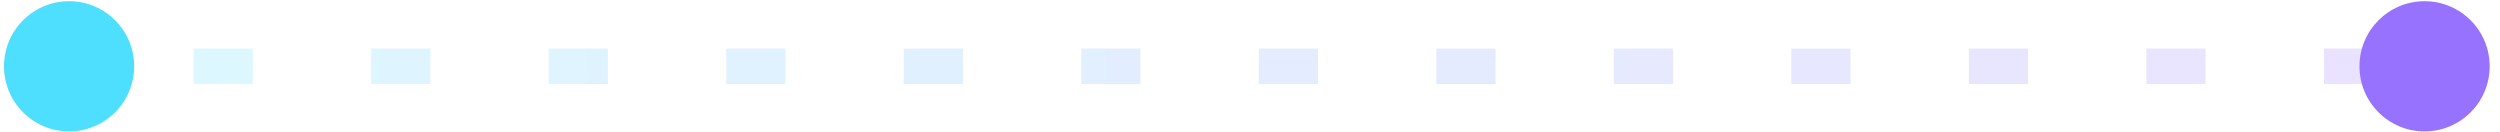 <svg width="228" height="12" viewBox="0 0 228 12" fill="none" xmlns="http://www.w3.org/2000/svg">
<path opacity="0.2" d="M217.342 6.048H10.619" stroke="url(#paint0_linear_1_373)" stroke-width="3.238" stroke-dasharray="5.4 10.79"/>
<circle cx="5.937" cy="5.937" r="5.937" transform="matrix(-1 0 0 1 12.238 0.11)" fill="#4DDFFD"/>
<circle cx="5.937" cy="5.937" r="5.937" transform="matrix(-1 0 0 1 227.058 0.11)" fill="#9672FF"/>
<defs>
<linearGradient id="paint0_linear_1_373" x1="211.944" y1="7.547" x2="5.221" y2="8.13" gradientUnits="userSpaceOnUse">
<stop stop-color="#9672FF"/>
<stop offset="1" stop-color="#4DDFFD"/>
</linearGradient>
</defs>
</svg>
